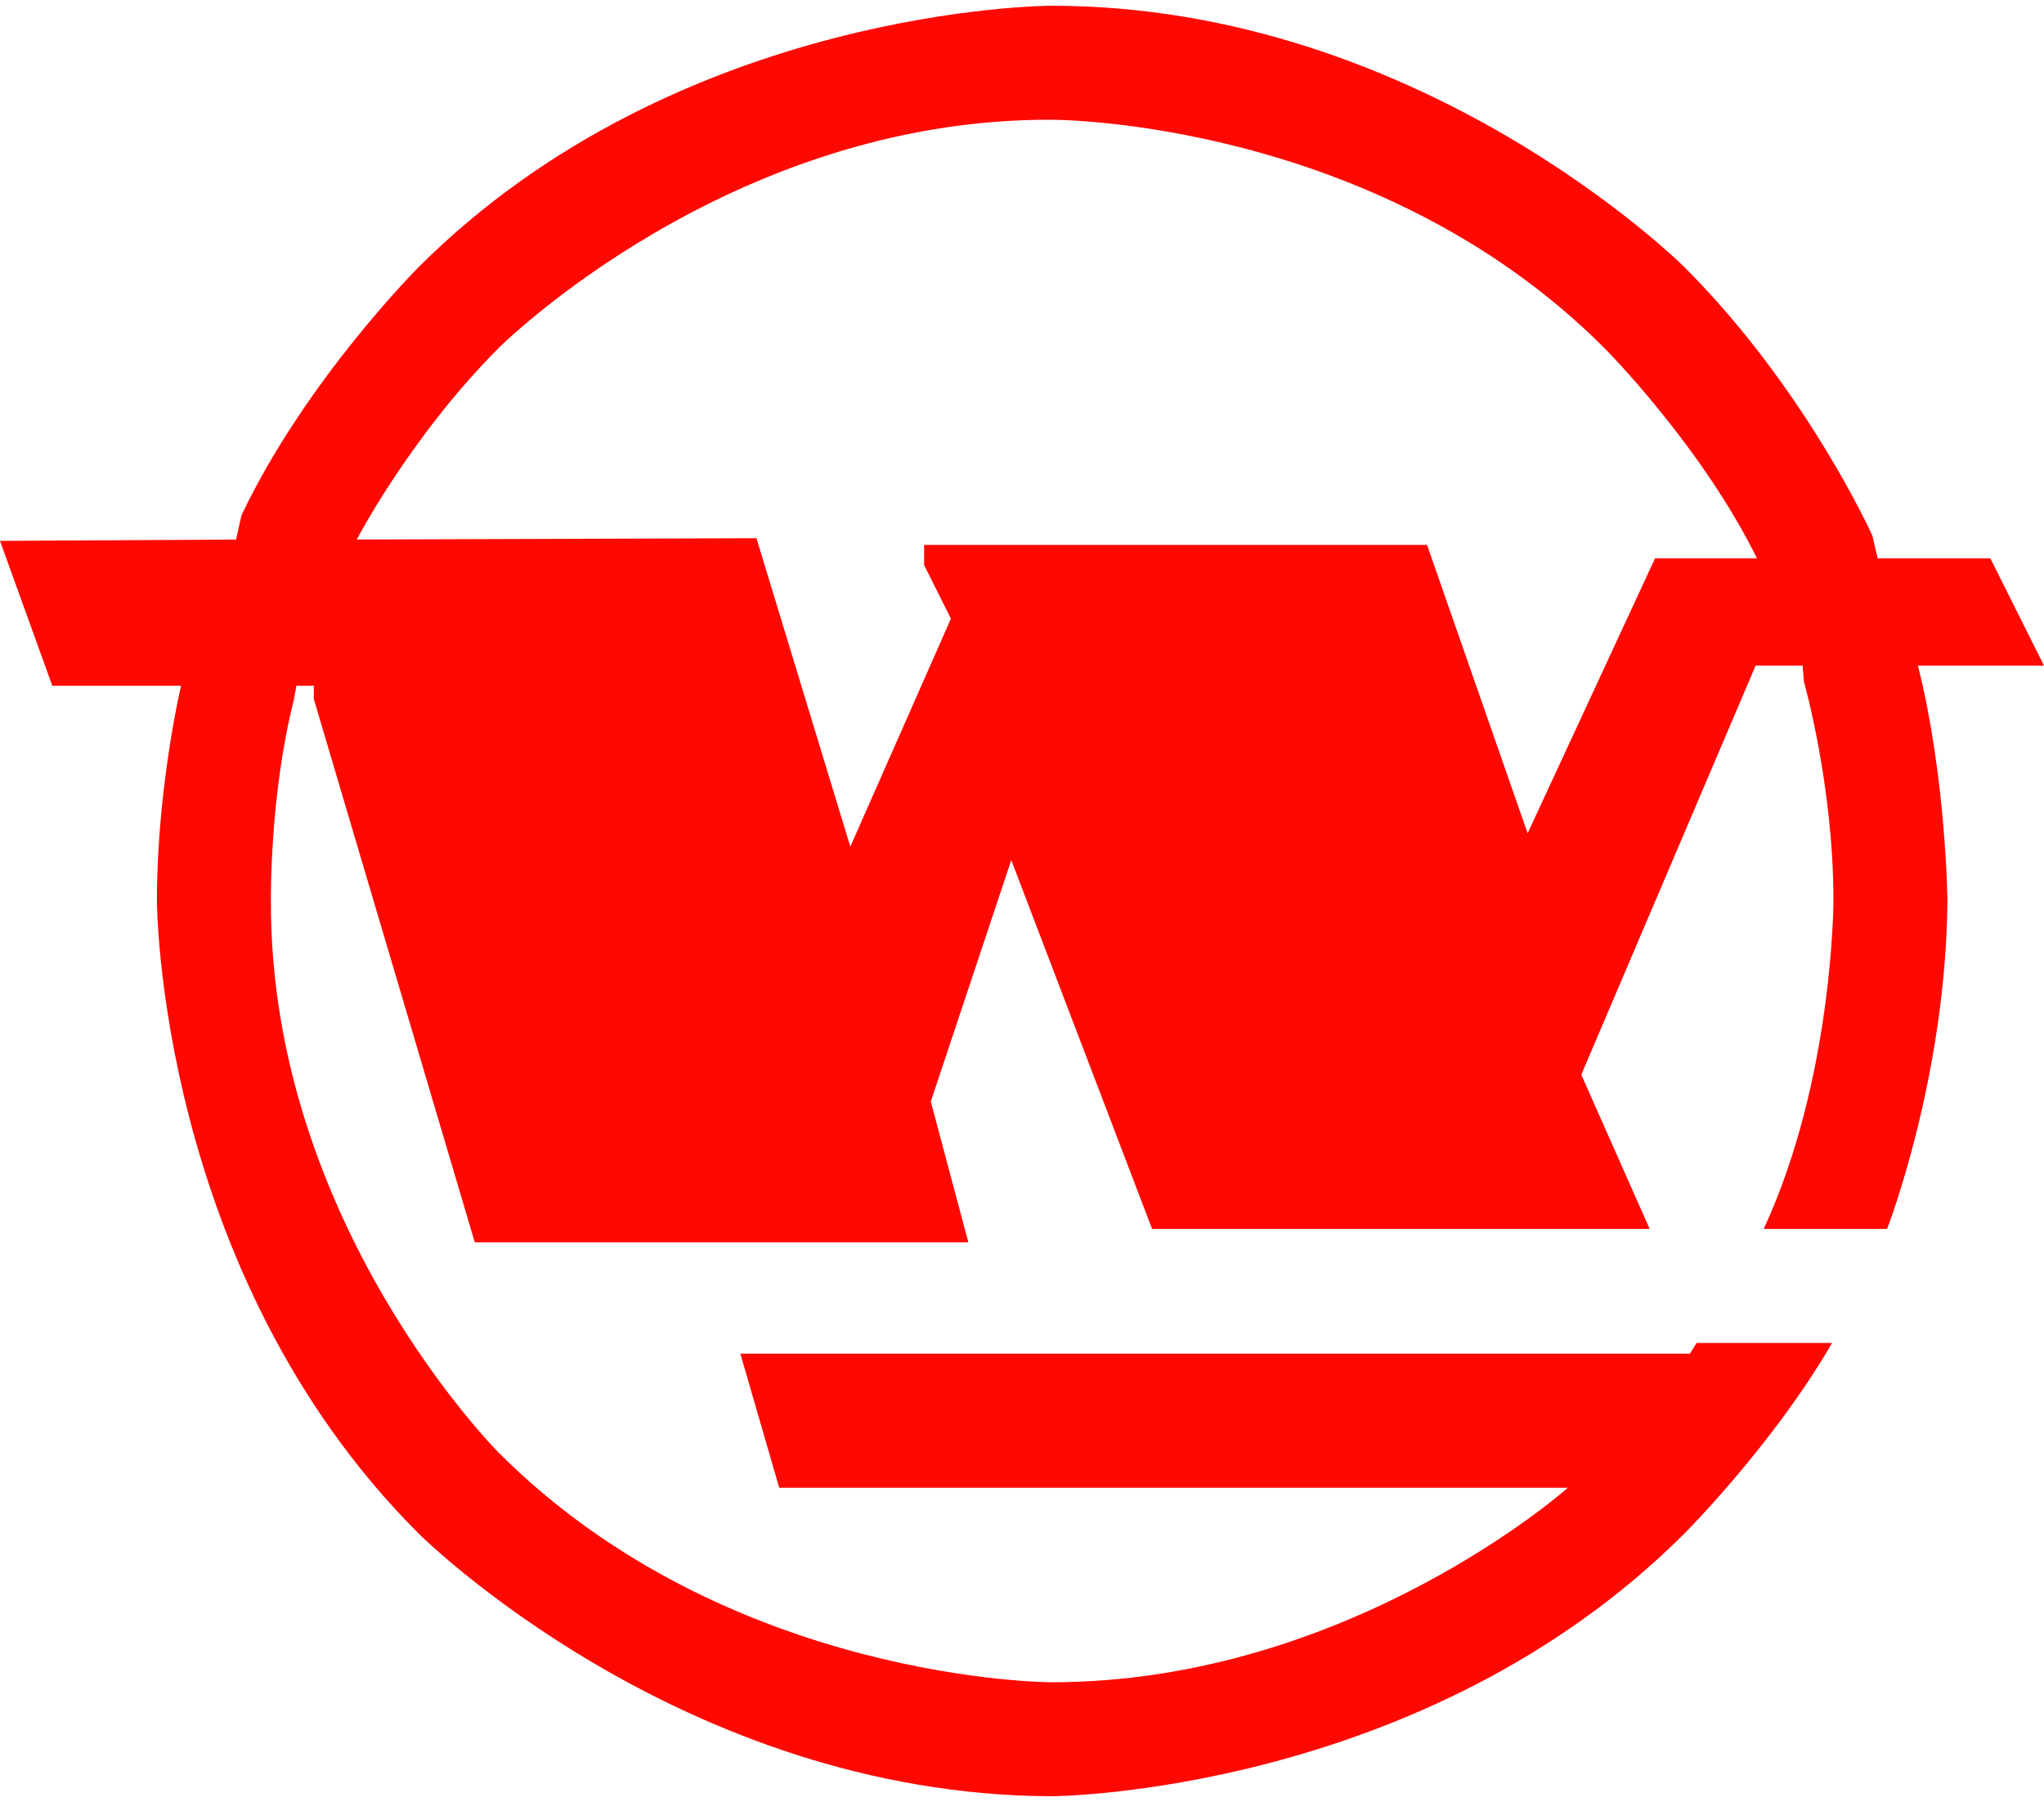 <svg height="2204" viewBox="0 0 1524 1335" width="2500" xmlns="http://www.w3.org/2000/svg"><path d="M784 0S507 0 312 195c0 0-84 84-132 185l-4 18-176 1 39 108h96s-18 76-18 160c0 0 0 277 195 472 0 0 195 195 472 196 0 0 277-1 472-196 0 0 66-66 110-142h-101l-5 8H552l29 100h588s-163 145-385 145c0 0-241 0-412-171 0 0-171-171-170-412 0 0-1-78 17-149l2-11h13v10l120 405h368l-28-105 60-180 105 275h371l-51-115 130-305h35l1 12s22 77 22 163c0 0 0 133-52 245h92s44-113 45-245c0 0-1-92-22-175h94l-40-80h-84l-4-17s-49-109-140-200c0 0-195-195-472-195zm0 85s241-1 412 170c0 0 72 72 114 157h-76l-95 205-75-215H689v15l20 40-75 170-70-230-298 1s40-77 106-143c0 0 171-171 412-170z" fill="#ff0801"/></svg>